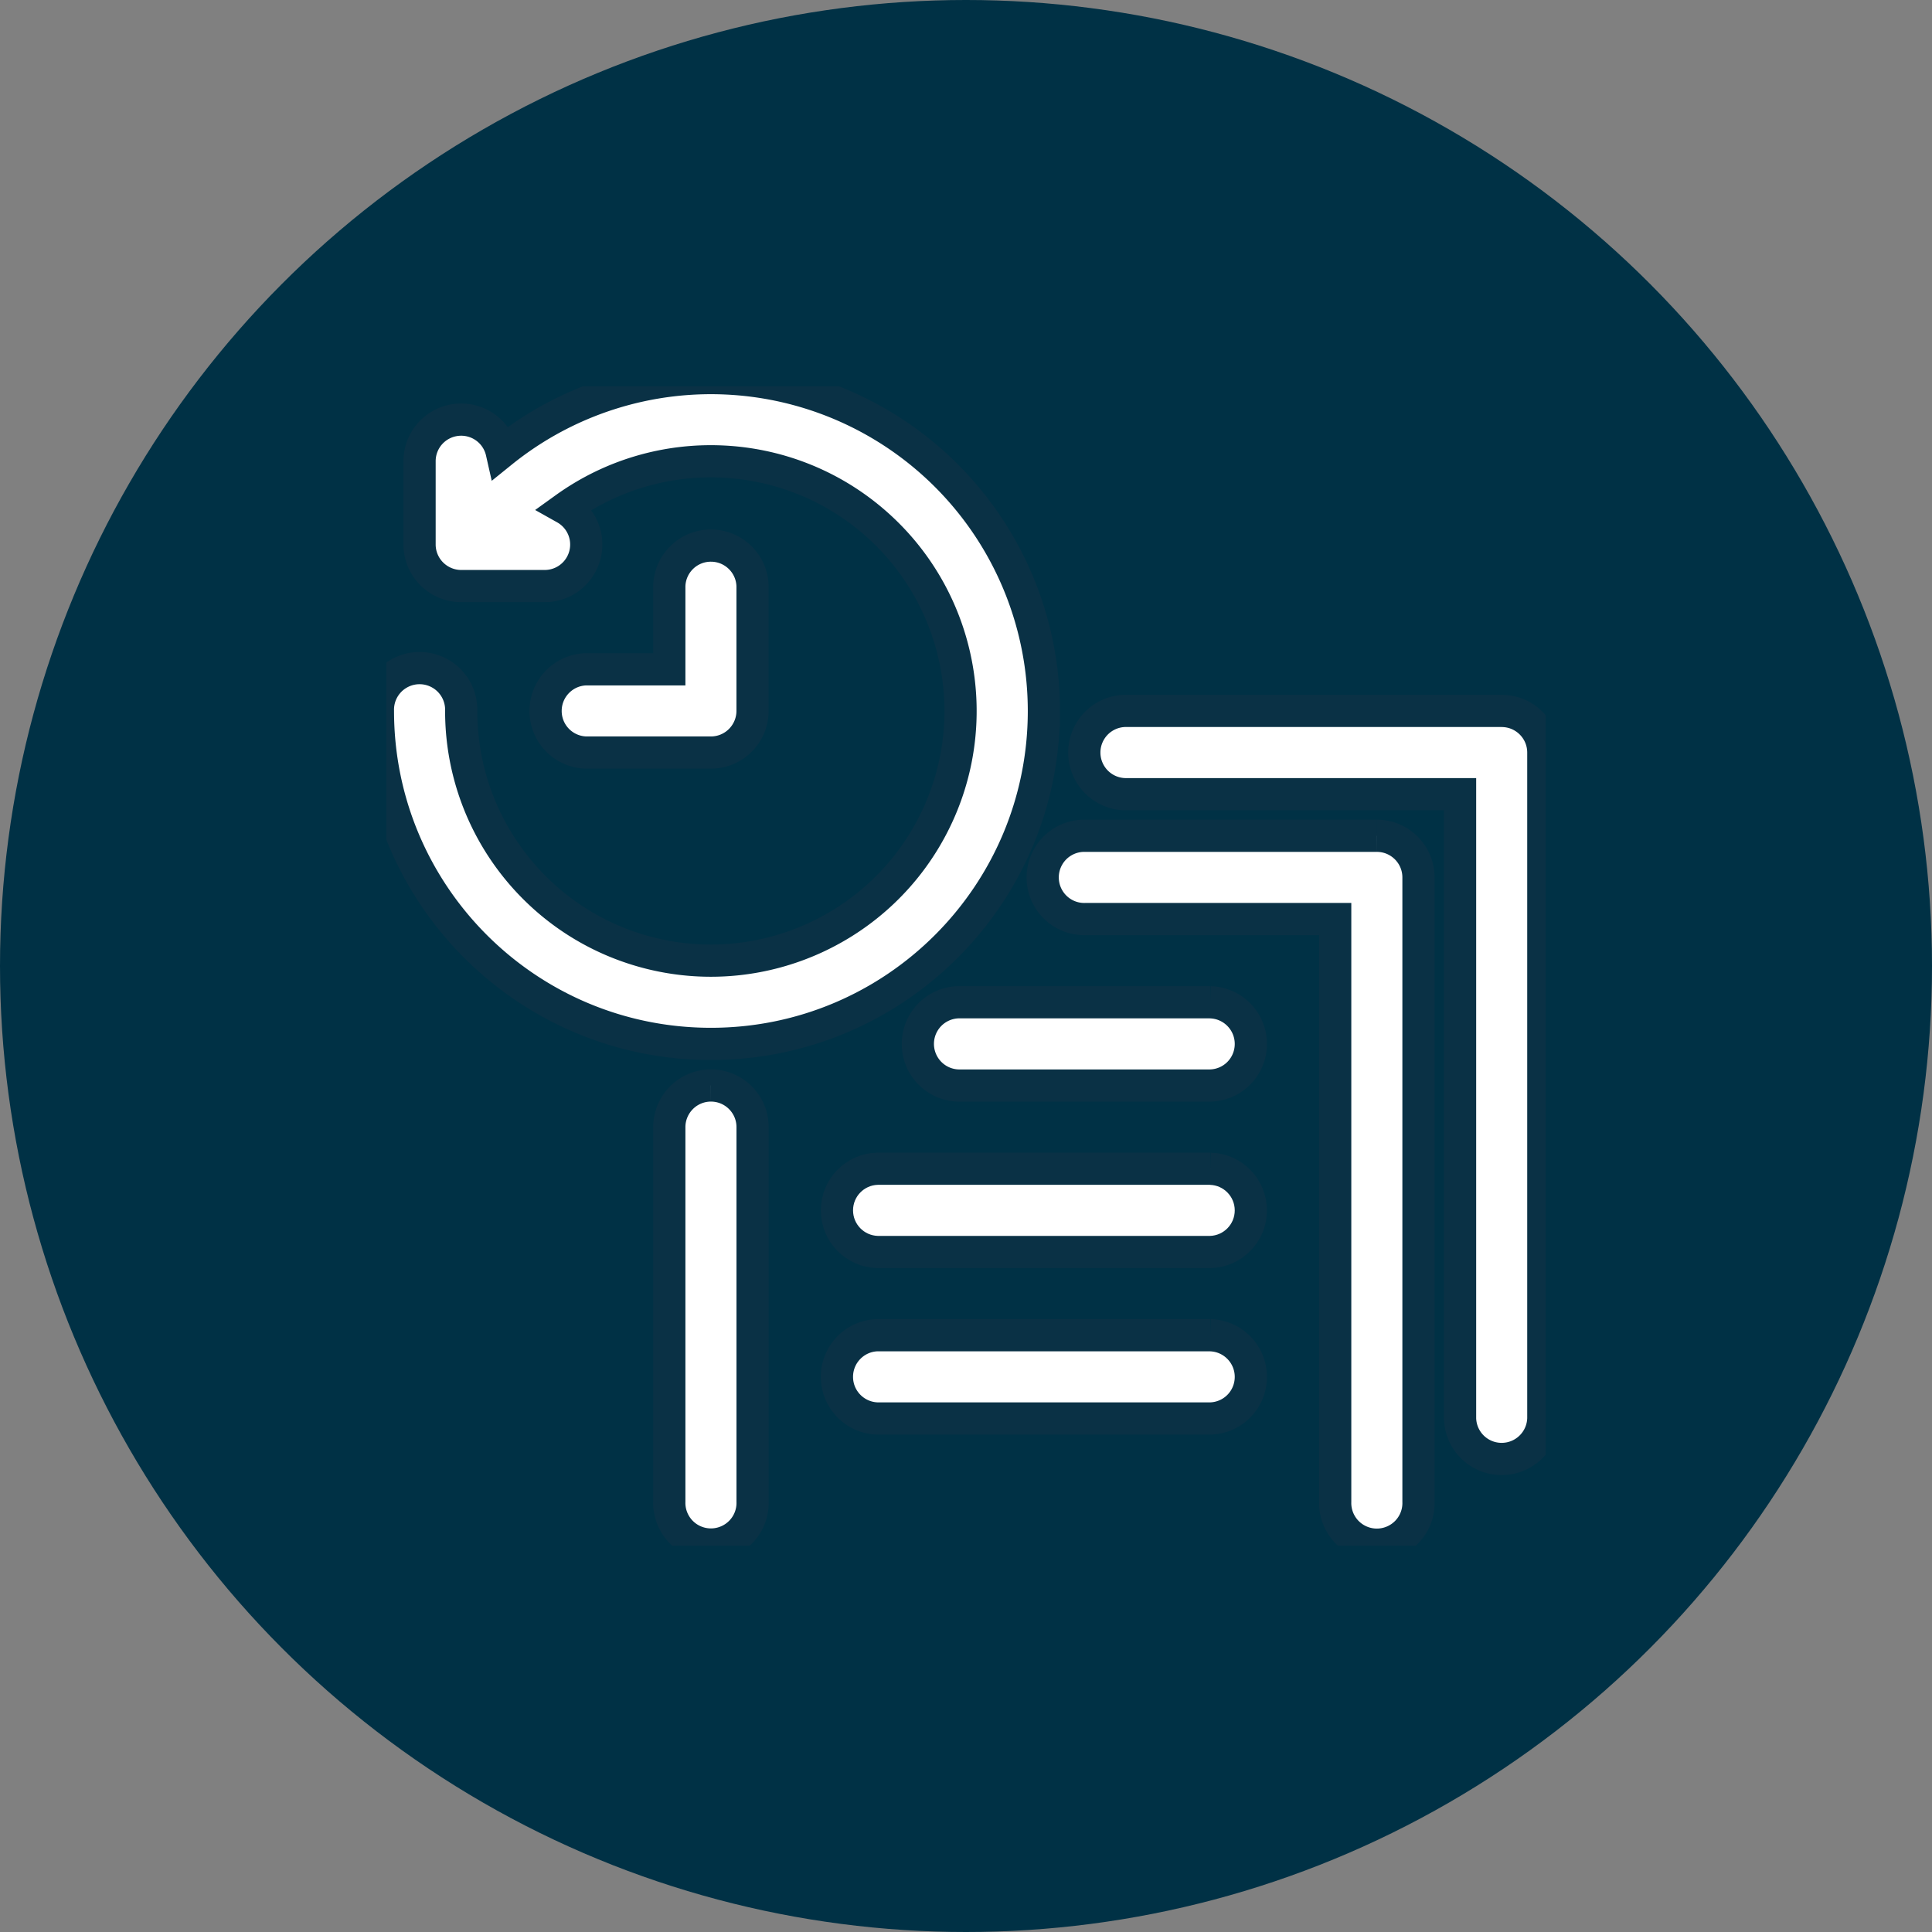 <svg xmlns="http://www.w3.org/2000/svg" xmlns:xlink="http://www.w3.org/1999/xlink" width="60" height="60" xmlns:v="https://vecta.io/nano"><rect width="100%" height="100%" fill="#808080" stroke="none"/><defs><clipPath id="A"><path fill="#fff" stroke="#0a3145" stroke-width="1" d="M0 0h36v36H0z"/></clipPath><path id="B" d="M25.589 24.296h-10.34c-.7.019-1.257.592-1.257 1.293s.557 1.273 1.257 1.293h10.34c.7-.019 1.257-.592 1.257-1.292s-.557-1.273-1.257-1.293"/></defs><circle cx="30" cy="30" r="30" fill="#003145"/><g transform="translate(12 12)" clip-path="url(#A)" fill="#fff" stroke="#0a3145"><path d="M30.759 13.956h-9.048c-.47-.013-.911.23-1.15.636s-.239.908 0 1.314a1.29 1.29 0 0 0 1.15.636h7.755v18.1c-.013.47.23.911.636 1.15s.908.239 1.314 0a1.29 1.29 0 0 0 .636-1.15V15.249c0-.714-.578-1.292-1.292-1.293m-20.681 7.755a1.29 1.29 0 0 0-.914.379c-.242.243-.379.571-.379.914v11.633c-.013.47.23.911.636 1.15s.908.239 1.314 0a1.29 1.29 0 0 0 .636-1.15V23.004c0-.714-.578-1.292-1.292-1.293m24.556-11.633H23.004c-.47-.013-.911.23-1.15.636s-.239.908 0 1.314a1.29 1.29 0 0 0 1.15.636h10.34v19.388a1.29 1.29 0 0 0 1.292 1.257c.7 0 1.273-.557 1.293-1.257v-20.68c0-.714-.579-1.293-1.293-1.293m-9.047 9.047h-7.755c-.47-.013-.911.23-1.15.636s-.239.908 0 1.314a1.29 1.29 0 0 0 1.15.636h7.755a1.29 1.29 0 0 0 1.257-1.292c0-.7-.557-1.273-1.257-1.293"/><use xlink:href="#B"/><path d="M25.589 29.466h-10.34c-.7.019-1.257.592-1.257 1.293s.557 1.273 1.257 1.293h10.34a1.29 1.29 0 0 0 1.257-1.292c0-.7-.557-1.273-1.257-1.293m-5.17-19.389a10.34 10.34 0 0 0-16.837-8.04 1.29 1.29 0 0 0-1.404-.998A1.29 1.29 0 0 0 1.03 2.325v2.583a1.29 1.29 0 0 0 .379.914c.243.242.571.379.914.379h2.585a1.29 1.29 0 0 0 .64-2.415c2.907-2.092 6.87-1.921 9.585.415s3.478 6.228 1.844 9.415-5.239 4.841-8.72 4.001-5.935-3.957-5.934-7.539c.013-.47-.23-.911-.636-1.15s-.908-.239-1.314 0a1.29 1.29 0 0 0-.636 1.15c0 5.711 4.63 10.341 10.341 10.341s10.341-4.63 10.341-10.341m-10.341 1.293a1.29 1.29 0 0 0 .914-.379c.242-.243.379-.571.379-.914V6.201c-.019-.7-.592-1.257-1.293-1.257a1.29 1.29 0 0 0-1.292 1.257v2.585H6.201c-.7.019-1.257.592-1.257 1.293a1.29 1.29 0 0 0 1.257 1.292z"/></g></svg>